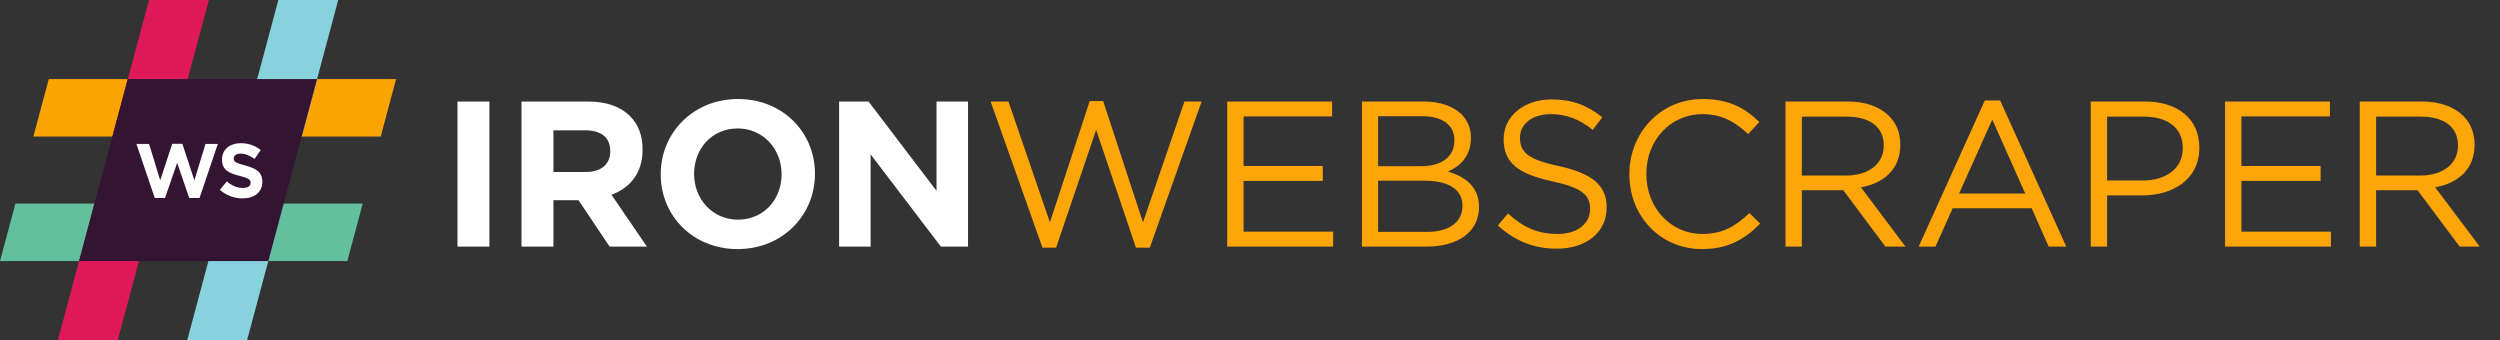 <svg width="147" height="20" viewBox="0 0 147 20" fill="none" xmlns="http://www.w3.org/2000/svg">
<rect x="0" y="0" width="147" height="20" fill="#333333" stroke="none"/>
<g clip-path="url(#clip0_23269_5248)">
<path d="M9.075 11.972L6.924 20H3.403L4.648 15.352L5.554 11.972H9.075Z" fill="#DF1959"/>
<path d="M16.68 11.972H21.328L20.422 15.352H15.774L16.68 11.972Z" fill="#63C09F"/>
<path d="M4.648 15.352H0L0.906 11.972H5.554L4.648 15.352Z" fill="#63C09F"/>
<path d="M16.681 11.972L15.775 15.352L14.53 20H11.009L13.159 11.972H16.681Z" fill="#88D2DE"/>
<path d="M18.643 4.648H23.291L22.385 8.028H17.737L18.643 4.648Z" fill="#FCA401"/>
<path d="M7.516 4.648H2.869L1.963 8.028H6.611L7.516 4.648Z" fill="#FCA401"/>
<path d="M12.283 0L10.132 8.028H6.61L7.516 4.648L8.762 0H12.283Z" fill="#DF1959"/>
<path d="M19.888 0L18.643 4.648L17.737 8.028H14.216L16.367 0H19.888Z" fill="#88D2DE"/>
<g clip-path="url(#clip1_23269_5248)">
<path d="M4.647 15.352L7.516 4.648H18.642L15.774 15.352H4.647Z" fill="#331433"/>
</g>
<path d="M9.1 11.642L8.022 8.465H8.766L9.42 10.601L10.127 8.456H10.722L11.43 10.601L12.083 8.465H12.809L11.732 11.642H11.128L10.416 9.578L9.704 11.642H9.1Z" fill="white"/>
<path d="M14.267 11.665C13.785 11.665 13.307 11.502 12.929 11.16L13.339 10.669C13.627 10.903 13.92 11.052 14.281 11.052C14.569 11.052 14.736 10.939 14.736 10.754V10.745C14.736 10.569 14.628 10.475 14.1 10.344C13.46 10.186 13.055 10.002 13.055 9.38V9.371C13.055 8.798 13.51 8.42 14.159 8.42C14.623 8.42 15.006 8.564 15.331 8.821L14.97 9.344C14.686 9.15 14.42 9.033 14.15 9.033C13.88 9.033 13.744 9.15 13.744 9.308V9.317C13.744 9.528 13.88 9.587 14.425 9.731C15.065 9.902 15.425 10.128 15.425 10.678V10.687C15.425 11.313 14.948 11.665 14.267 11.665Z" fill="white"/>
</g>
<path d="M26.9 14.5V5.969H28.777V14.5H26.9ZM30.665 14.5V5.969H34.565C35.65 5.969 36.479 6.261 37.051 6.834C37.539 7.322 37.783 7.968 37.783 8.784V8.808C37.783 10.186 37.039 11.051 35.955 11.453L38.039 14.5H35.845L34.017 11.77H32.542V14.5H30.665ZM32.542 10.113H34.443C35.37 10.113 35.882 9.637 35.882 8.906V8.882C35.882 8.065 35.333 7.663 34.407 7.663H32.542V10.113ZM43.373 14.646C40.74 14.646 38.851 12.684 38.851 10.259V10.234C38.851 7.809 40.764 5.822 43.397 5.822C46.029 5.822 47.919 7.785 47.919 10.21V10.234C47.919 12.66 46.005 14.646 43.373 14.646ZM43.397 12.916C44.908 12.916 45.956 11.721 45.956 10.259V10.234C45.956 8.772 44.884 7.553 43.373 7.553C41.861 7.553 40.813 8.748 40.813 10.21V10.234C40.813 11.697 41.886 12.916 43.397 12.916ZM49.34 14.5V5.969H51.07L55.068 11.222V5.969H56.92V14.5H55.324L51.192 9.077V14.5H49.34Z" fill="white"/>
<path d="M61.296 14.561L58.249 5.969H59.297L61.735 13.074L64.075 5.944H64.867L67.207 13.074L69.645 5.969H70.656L67.609 14.561H66.793L64.453 7.638L62.1 14.561H61.296ZM72.16 14.5V5.969H78.327V6.846H73.123V9.759H77.779V10.637H73.123V13.623H78.388V14.5H72.16ZM80.081 14.5V5.969H83.713C84.688 5.969 85.456 6.249 85.944 6.724C86.309 7.102 86.492 7.565 86.492 8.089V8.114C86.492 9.223 85.809 9.796 85.139 10.088C86.151 10.381 86.967 10.99 86.967 12.148V12.172C86.967 13.635 85.736 14.5 83.872 14.5H80.081ZM85.517 8.248V8.223C85.517 7.383 84.847 6.834 83.628 6.834H81.032V9.771H83.555C84.725 9.771 85.517 9.259 85.517 8.248ZM85.992 12.111V12.087C85.992 11.161 85.224 10.624 83.725 10.624H81.032V13.635H83.896C85.2 13.635 85.992 13.074 85.992 12.111ZM91.558 14.622C90.193 14.622 89.096 14.183 88.072 13.257L88.67 12.55C89.559 13.367 90.412 13.757 91.595 13.757C92.752 13.757 93.496 13.147 93.496 12.306V12.282C93.496 11.49 93.069 11.051 91.278 10.661C89.316 10.234 88.414 9.601 88.414 8.199V8.175C88.414 6.846 89.596 5.847 91.217 5.847C92.472 5.847 93.337 6.2 94.215 6.895L93.654 7.638C92.862 6.992 92.07 6.712 91.192 6.712C90.071 6.712 89.376 7.309 89.376 8.089V8.114C89.376 8.918 89.803 9.381 91.692 9.771C93.593 10.198 94.471 10.88 94.471 12.184V12.209C94.471 13.671 93.252 14.622 91.558 14.622ZM100.085 14.646C97.623 14.646 95.807 12.708 95.807 10.259V10.234C95.807 7.821 97.623 5.822 100.122 5.822C101.669 5.822 102.608 6.359 103.449 7.175L102.791 7.882C102.059 7.2 101.279 6.712 100.109 6.712C98.22 6.712 96.806 8.248 96.806 10.21V10.234C96.806 12.209 98.22 13.757 100.109 13.757C101.279 13.757 102.047 13.306 102.864 12.526L103.497 13.147C102.62 14.049 101.621 14.646 100.085 14.646ZM104.987 14.5V5.969H108.655C109.715 5.969 110.544 6.286 111.08 6.822C111.507 7.248 111.739 7.821 111.739 8.504V8.528C111.739 9.942 110.764 10.783 109.423 11.014L112.043 14.5H110.861L108.387 11.185H105.949V14.5H104.987ZM105.949 10.32H108.57C109.837 10.32 110.764 9.662 110.764 8.565V8.54C110.764 7.48 109.959 6.858 108.582 6.858H105.949V10.32ZM112.819 14.5L116.707 5.908H117.609L121.497 14.5H120.461L119.461 12.245H114.818L113.806 14.5H112.819ZM115.196 11.38H119.083L117.146 7.029L115.196 11.38ZM122.935 14.5V5.969H126.128C128.054 5.969 129.321 6.992 129.321 8.674V8.699C129.321 10.539 127.786 11.49 125.97 11.49H123.898V14.5H122.935ZM123.898 10.612H126.006C127.42 10.612 128.346 9.857 128.346 8.735V8.711C128.346 7.492 127.432 6.858 126.055 6.858H123.898V10.612ZM130.832 14.5V5.969H136.999V6.846H131.795V9.759H136.451V10.637H131.795V13.623H137.06V14.5H130.832ZM138.753 14.5V5.969H142.422C143.482 5.969 144.311 6.286 144.847 6.822C145.273 7.248 145.505 7.821 145.505 8.504V8.528C145.505 9.942 144.53 10.783 143.189 11.014L145.81 14.5H144.628L142.153 11.185H139.716V14.5H138.753ZM139.716 10.32H142.336C143.604 10.32 144.53 9.662 144.53 8.565V8.54C144.53 7.48 143.726 6.858 142.348 6.858H139.716V10.32Z" fill="#FDA509"/>
<defs>
<clipPath id="clip0_23269_5248">
<rect width="23.291" height="20" fill="white"/>
</clipPath>
<clipPath id="clip1_23269_5248">
<rect width="13.995" height="10.704" fill="white" transform="translate(4.647 4.648)"/>
</clipPath>
</defs>
</svg>
